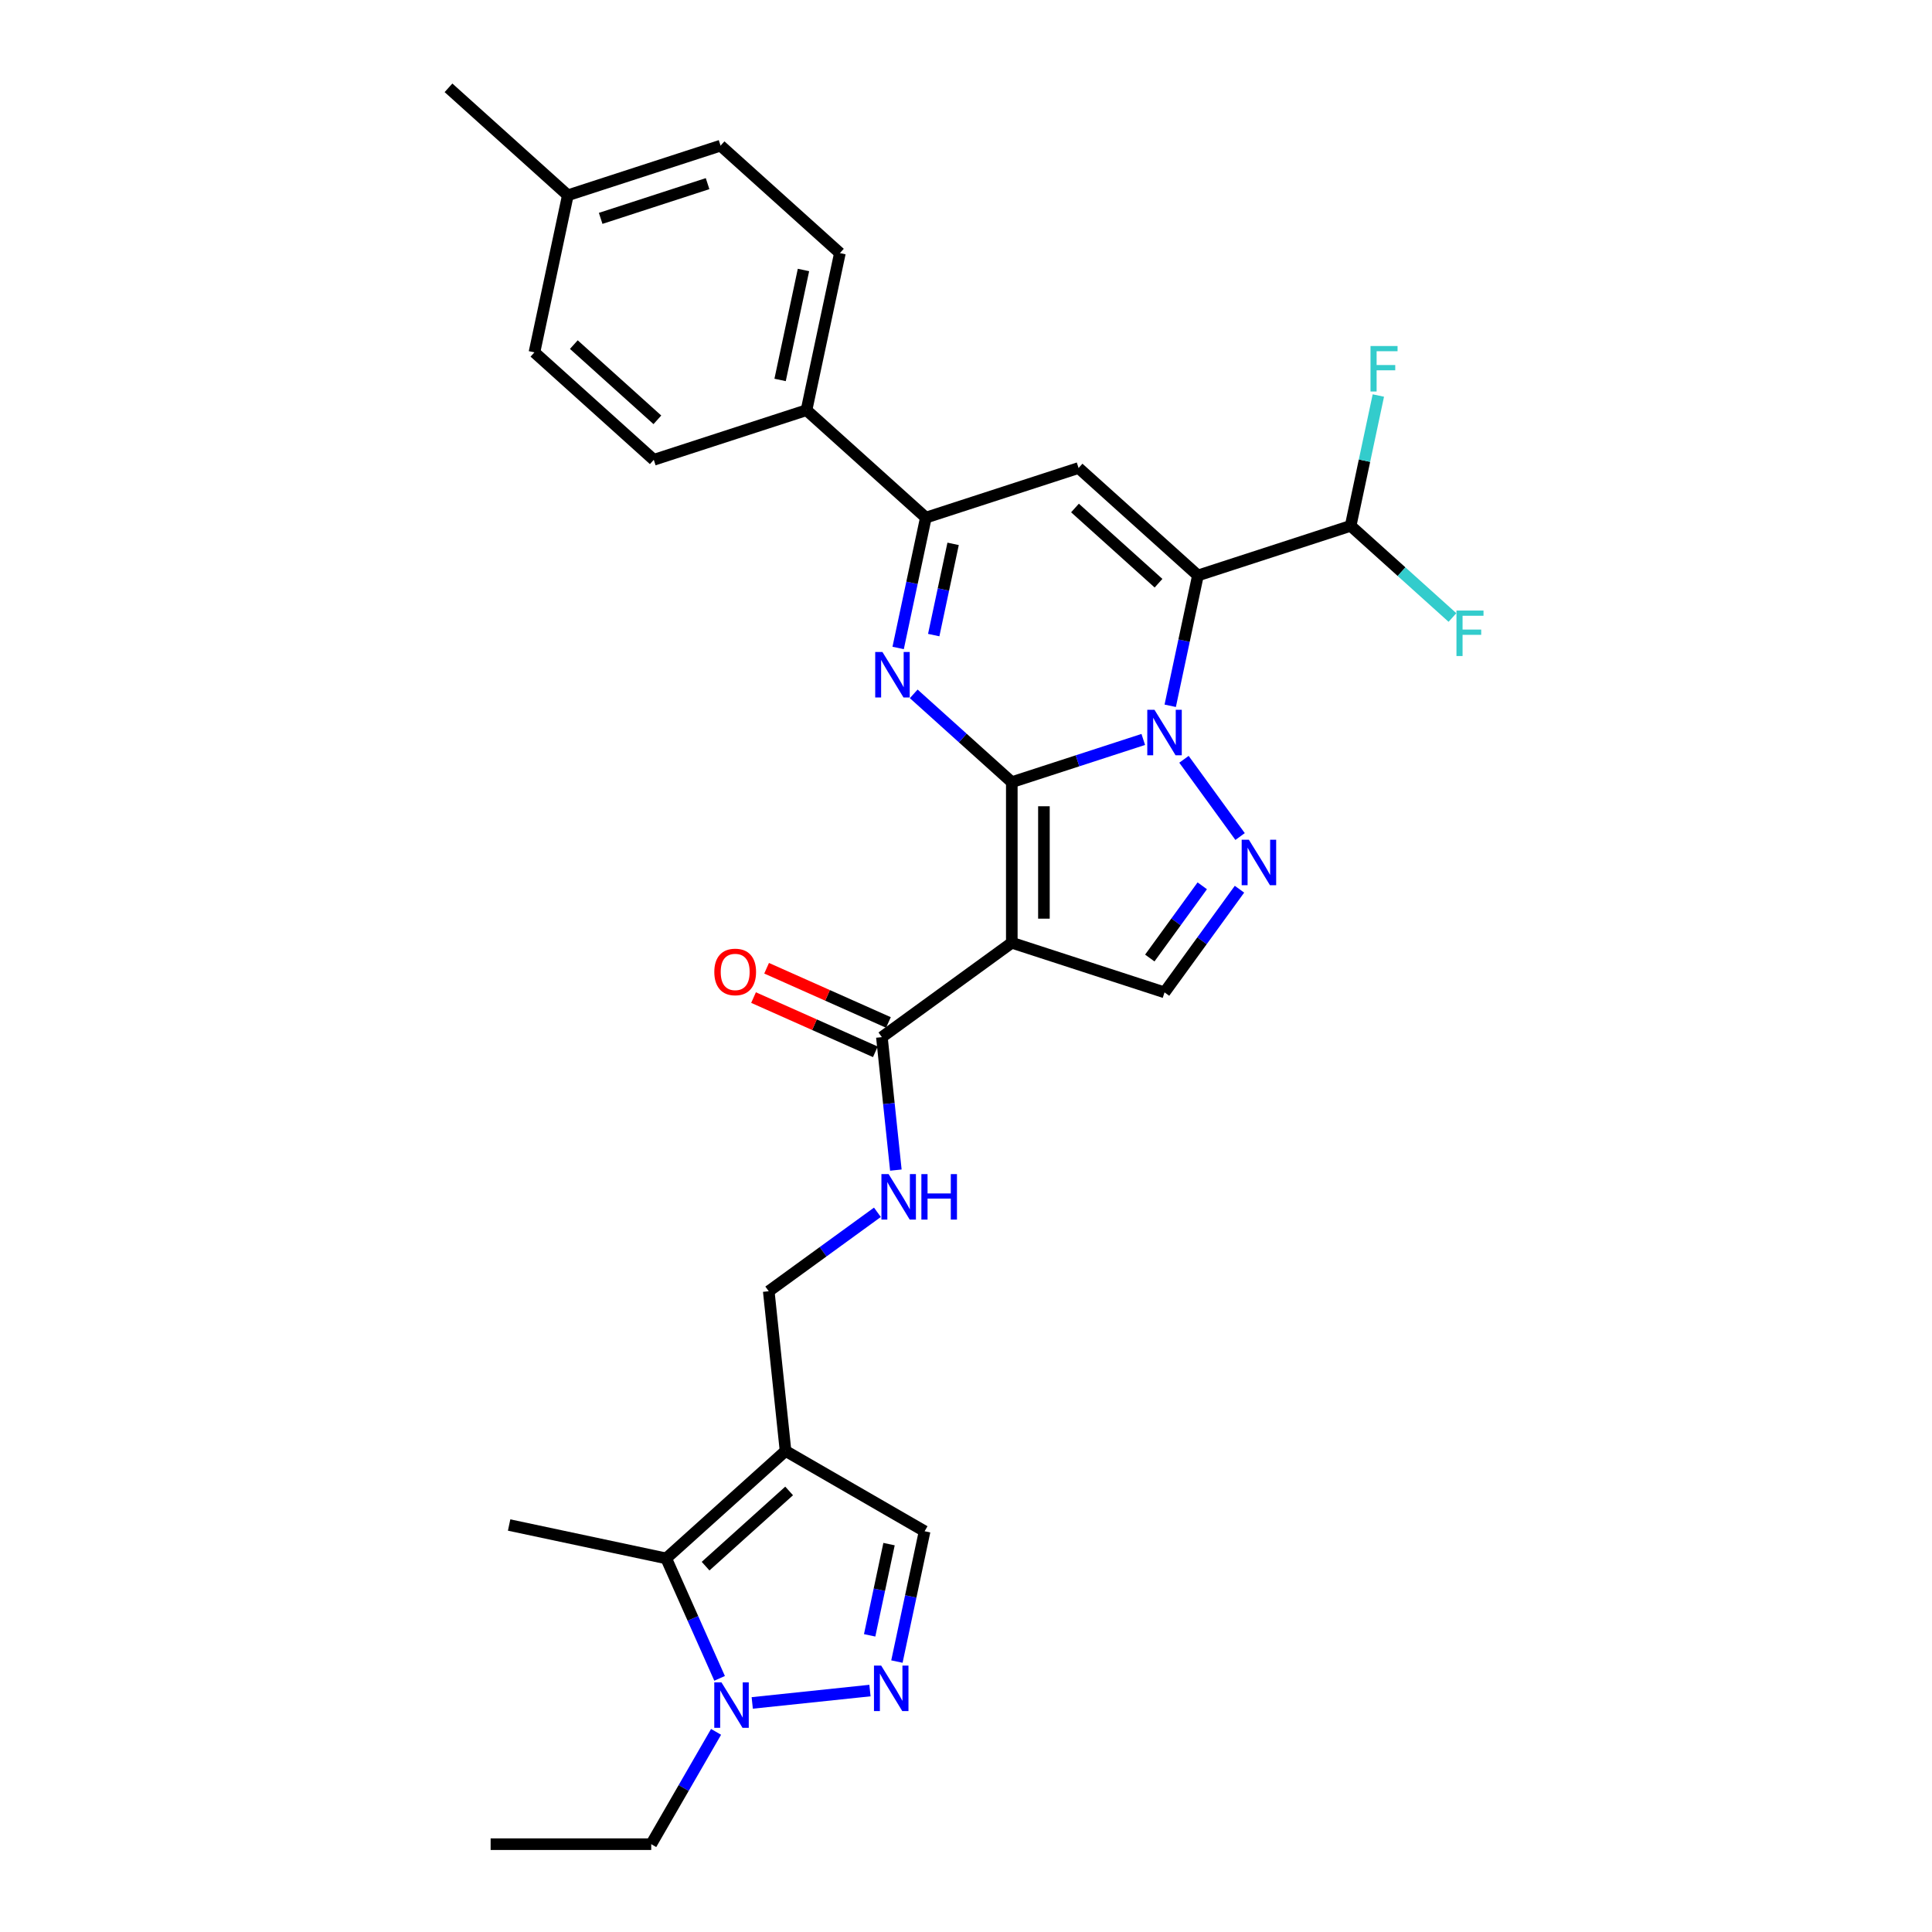 <?xml version='1.0' encoding='iso-8859-1'?>
<svg version='1.1' baseProfile='full'
              xmlns='http://www.w3.org/2000/svg'
                      xmlns:rdkit='http://www.rdkit.org/xml'
                      xmlns:xlink='http://www.w3.org/1999/xlink'
                  xml:space='preserve'
width='1000px' height='1000px' viewBox='0 0 1000 1000'>
<!-- END OF HEADER -->
<rect style='opacity:1.0;fill:#FFFFFF;stroke:none' width='1000' height='1000' x='0' y='0'> </rect>
<path class='bond-0' d='M 523.708,404.848 L 557.731,393.793' style='fill:none;fill-rule:evenodd;stroke:#000000;stroke-width:6px;stroke-linecap:butt;stroke-linejoin:miter;stroke-opacity:1' />
<path class='bond-0' d='M 557.731,393.793 L 591.754,382.738' style='fill:none;fill-rule:evenodd;stroke:#0000FF;stroke-width:6px;stroke-linecap:butt;stroke-linejoin:miter;stroke-opacity:1' />
<path class='bond-2' d='M 523.708,404.848 L 523.708,487.968' style='fill:none;fill-rule:evenodd;stroke:#000000;stroke-width:6px;stroke-linecap:butt;stroke-linejoin:miter;stroke-opacity:1' />
<path class='bond-2' d='M 540.332,417.316 L 540.332,475.5' style='fill:none;fill-rule:evenodd;stroke:#000000;stroke-width:6px;stroke-linecap:butt;stroke-linejoin:miter;stroke-opacity:1' />
<path class='bond-3' d='M 523.708,404.848 L 498.325,381.993' style='fill:none;fill-rule:evenodd;stroke:#000000;stroke-width:6px;stroke-linecap:butt;stroke-linejoin:miter;stroke-opacity:1' />
<path class='bond-3' d='M 498.325,381.993 L 472.943,359.139' style='fill:none;fill-rule:evenodd;stroke:#0000FF;stroke-width:6px;stroke-linecap:butt;stroke-linejoin:miter;stroke-opacity:1' />
<path class='bond-1' d='M 605.703,365.315 L 612.872,331.587' style='fill:none;fill-rule:evenodd;stroke:#0000FF;stroke-width:6px;stroke-linecap:butt;stroke-linejoin:miter;stroke-opacity:1' />
<path class='bond-1' d='M 612.872,331.587 L 620.041,297.859' style='fill:none;fill-rule:evenodd;stroke:#000000;stroke-width:6px;stroke-linecap:butt;stroke-linejoin:miter;stroke-opacity:1' />
<path class='bond-4' d='M 612.82,393.01 L 641.866,432.988' style='fill:none;fill-rule:evenodd;stroke:#0000FF;stroke-width:6px;stroke-linecap:butt;stroke-linejoin:miter;stroke-opacity:1' />
<path class='bond-14' d='M 620.041,297.859 L 699.092,272.174' style='fill:none;fill-rule:evenodd;stroke:#000000;stroke-width:6px;stroke-linecap:butt;stroke-linejoin:miter;stroke-opacity:1' />
<path class='bond-31' d='M 620.041,297.859 L 558.271,242.241' style='fill:none;fill-rule:evenodd;stroke:#000000;stroke-width:6px;stroke-linecap:butt;stroke-linejoin:miter;stroke-opacity:1' />
<path class='bond-31' d='M 599.652,301.87 L 556.413,262.938' style='fill:none;fill-rule:evenodd;stroke:#000000;stroke-width:6px;stroke-linecap:butt;stroke-linejoin:miter;stroke-opacity:1' />
<path class='bond-9' d='M 523.708,487.968 L 602.759,513.653' style='fill:none;fill-rule:evenodd;stroke:#000000;stroke-width:6px;stroke-linecap:butt;stroke-linejoin:miter;stroke-opacity:1' />
<path class='bond-12' d='M 523.708,487.968 L 456.462,536.824' style='fill:none;fill-rule:evenodd;stroke:#000000;stroke-width:6px;stroke-linecap:butt;stroke-linejoin:miter;stroke-opacity:1' />
<path class='bond-6' d='M 464.881,335.382 L 472.05,301.654' style='fill:none;fill-rule:evenodd;stroke:#0000FF;stroke-width:6px;stroke-linecap:butt;stroke-linejoin:miter;stroke-opacity:1' />
<path class='bond-6' d='M 472.05,301.654 L 479.219,267.927' style='fill:none;fill-rule:evenodd;stroke:#000000;stroke-width:6px;stroke-linecap:butt;stroke-linejoin:miter;stroke-opacity:1' />
<path class='bond-6' d='M 483.292,328.72 L 488.311,305.111' style='fill:none;fill-rule:evenodd;stroke:#0000FF;stroke-width:6px;stroke-linecap:butt;stroke-linejoin:miter;stroke-opacity:1' />
<path class='bond-6' d='M 488.311,305.111 L 493.329,281.501' style='fill:none;fill-rule:evenodd;stroke:#000000;stroke-width:6px;stroke-linecap:butt;stroke-linejoin:miter;stroke-opacity:1' />
<path class='bond-30' d='M 641.555,460.256 L 622.157,486.954' style='fill:none;fill-rule:evenodd;stroke:#0000FF;stroke-width:6px;stroke-linecap:butt;stroke-linejoin:miter;stroke-opacity:1' />
<path class='bond-30' d='M 622.157,486.954 L 602.759,513.653' style='fill:none;fill-rule:evenodd;stroke:#000000;stroke-width:6px;stroke-linecap:butt;stroke-linejoin:miter;stroke-opacity:1' />
<path class='bond-30' d='M 622.286,458.494 L 608.708,477.183' style='fill:none;fill-rule:evenodd;stroke:#0000FF;stroke-width:6px;stroke-linecap:butt;stroke-linejoin:miter;stroke-opacity:1' />
<path class='bond-30' d='M 608.708,477.183 L 595.129,495.872' style='fill:none;fill-rule:evenodd;stroke:#000000;stroke-width:6px;stroke-linecap:butt;stroke-linejoin:miter;stroke-opacity:1' />
<path class='bond-5' d='M 558.271,242.241 L 479.219,267.927' style='fill:none;fill-rule:evenodd;stroke:#000000;stroke-width:6px;stroke-linecap:butt;stroke-linejoin:miter;stroke-opacity:1' />
<path class='bond-16' d='M 479.219,267.927 L 417.449,212.309' style='fill:none;fill-rule:evenodd;stroke:#000000;stroke-width:6px;stroke-linecap:butt;stroke-linejoin:miter;stroke-opacity:1' />
<path class='bond-7' d='M 406.594,751.01 L 397.905,668.345' style='fill:none;fill-rule:evenodd;stroke:#000000;stroke-width:6px;stroke-linecap:butt;stroke-linejoin:miter;stroke-opacity:1' />
<path class='bond-11' d='M 406.594,751.01 L 344.824,806.628' style='fill:none;fill-rule:evenodd;stroke:#000000;stroke-width:6px;stroke-linecap:butt;stroke-linejoin:miter;stroke-opacity:1' />
<path class='bond-11' d='M 408.452,771.707 L 365.213,810.639' style='fill:none;fill-rule:evenodd;stroke:#000000;stroke-width:6px;stroke-linecap:butt;stroke-linejoin:miter;stroke-opacity:1' />
<path class='bond-13' d='M 406.594,751.01 L 478.578,792.57' style='fill:none;fill-rule:evenodd;stroke:#000000;stroke-width:6px;stroke-linecap:butt;stroke-linejoin:miter;stroke-opacity:1' />
<path class='bond-8' d='M 464.239,860.025 L 471.408,826.298' style='fill:none;fill-rule:evenodd;stroke:#0000FF;stroke-width:6px;stroke-linecap:butt;stroke-linejoin:miter;stroke-opacity:1' />
<path class='bond-8' d='M 471.408,826.298 L 478.578,792.57' style='fill:none;fill-rule:evenodd;stroke:#000000;stroke-width:6px;stroke-linecap:butt;stroke-linejoin:miter;stroke-opacity:1' />
<path class='bond-8' d='M 450.129,846.451 L 455.148,822.841' style='fill:none;fill-rule:evenodd;stroke:#0000FF;stroke-width:6px;stroke-linecap:butt;stroke-linejoin:miter;stroke-opacity:1' />
<path class='bond-8' d='M 455.148,822.841 L 460.166,799.232' style='fill:none;fill-rule:evenodd;stroke:#000000;stroke-width:6px;stroke-linecap:butt;stroke-linejoin:miter;stroke-opacity:1' />
<path class='bond-33' d='M 450.291,875.03 L 389.36,881.434' style='fill:none;fill-rule:evenodd;stroke:#0000FF;stroke-width:6px;stroke-linecap:butt;stroke-linejoin:miter;stroke-opacity:1' />
<path class='bond-10' d='M 372.466,868.714 L 358.645,837.671' style='fill:none;fill-rule:evenodd;stroke:#0000FF;stroke-width:6px;stroke-linecap:butt;stroke-linejoin:miter;stroke-opacity:1' />
<path class='bond-10' d='M 358.645,837.671 L 344.824,806.628' style='fill:none;fill-rule:evenodd;stroke:#000000;stroke-width:6px;stroke-linecap:butt;stroke-linejoin:miter;stroke-opacity:1' />
<path class='bond-26' d='M 370.636,896.409 L 353.854,925.477' style='fill:none;fill-rule:evenodd;stroke:#0000FF;stroke-width:6px;stroke-linecap:butt;stroke-linejoin:miter;stroke-opacity:1' />
<path class='bond-26' d='M 353.854,925.477 L 337.072,954.545' style='fill:none;fill-rule:evenodd;stroke:#000000;stroke-width:6px;stroke-linecap:butt;stroke-linejoin:miter;stroke-opacity:1' />
<path class='bond-27' d='M 344.824,806.628 L 263.52,789.346' style='fill:none;fill-rule:evenodd;stroke:#000000;stroke-width:6px;stroke-linecap:butt;stroke-linejoin:miter;stroke-opacity:1' />
<path class='bond-15' d='M 456.462,536.824 L 460.079,571.233' style='fill:none;fill-rule:evenodd;stroke:#000000;stroke-width:6px;stroke-linecap:butt;stroke-linejoin:miter;stroke-opacity:1' />
<path class='bond-15' d='M 460.079,571.233 L 463.695,605.641' style='fill:none;fill-rule:evenodd;stroke:#0000FF;stroke-width:6px;stroke-linecap:butt;stroke-linejoin:miter;stroke-opacity:1' />
<path class='bond-18' d='M 459.843,529.231 L 428.318,515.195' style='fill:none;fill-rule:evenodd;stroke:#000000;stroke-width:6px;stroke-linecap:butt;stroke-linejoin:miter;stroke-opacity:1' />
<path class='bond-18' d='M 428.318,515.195 L 396.793,501.159' style='fill:none;fill-rule:evenodd;stroke:#FF0000;stroke-width:6px;stroke-linecap:butt;stroke-linejoin:miter;stroke-opacity:1' />
<path class='bond-18' d='M 453.081,544.418 L 421.556,530.382' style='fill:none;fill-rule:evenodd;stroke:#000000;stroke-width:6px;stroke-linecap:butt;stroke-linejoin:miter;stroke-opacity:1' />
<path class='bond-18' d='M 421.556,530.382 L 390.031,516.346' style='fill:none;fill-rule:evenodd;stroke:#FF0000;stroke-width:6px;stroke-linecap:butt;stroke-linejoin:miter;stroke-opacity:1' />
<path class='bond-21' d='M 699.092,272.174 L 706.261,238.446' style='fill:none;fill-rule:evenodd;stroke:#000000;stroke-width:6px;stroke-linecap:butt;stroke-linejoin:miter;stroke-opacity:1' />
<path class='bond-21' d='M 706.261,238.446 L 713.431,204.718' style='fill:none;fill-rule:evenodd;stroke:#33CCCC;stroke-width:6px;stroke-linecap:butt;stroke-linejoin:miter;stroke-opacity:1' />
<path class='bond-22' d='M 699.092,272.174 L 725.439,295.896' style='fill:none;fill-rule:evenodd;stroke:#000000;stroke-width:6px;stroke-linecap:butt;stroke-linejoin:miter;stroke-opacity:1' />
<path class='bond-22' d='M 725.439,295.896 L 751.786,319.619' style='fill:none;fill-rule:evenodd;stroke:#33CCCC;stroke-width:6px;stroke-linecap:butt;stroke-linejoin:miter;stroke-opacity:1' />
<path class='bond-17' d='M 454.146,627.484 L 426.025,647.915' style='fill:none;fill-rule:evenodd;stroke:#0000FF;stroke-width:6px;stroke-linecap:butt;stroke-linejoin:miter;stroke-opacity:1' />
<path class='bond-17' d='M 426.025,647.915 L 397.905,668.345' style='fill:none;fill-rule:evenodd;stroke:#000000;stroke-width:6px;stroke-linecap:butt;stroke-linejoin:miter;stroke-opacity:1' />
<path class='bond-19' d='M 417.449,212.309 L 434.731,131.005' style='fill:none;fill-rule:evenodd;stroke:#000000;stroke-width:6px;stroke-linecap:butt;stroke-linejoin:miter;stroke-opacity:1' />
<path class='bond-19' d='M 403.781,196.657 L 415.878,139.744' style='fill:none;fill-rule:evenodd;stroke:#000000;stroke-width:6px;stroke-linecap:butt;stroke-linejoin:miter;stroke-opacity:1' />
<path class='bond-20' d='M 417.449,212.309 L 338.397,237.994' style='fill:none;fill-rule:evenodd;stroke:#000000;stroke-width:6px;stroke-linecap:butt;stroke-linejoin:miter;stroke-opacity:1' />
<path class='bond-23' d='M 434.731,131.005 L 372.961,75.387' style='fill:none;fill-rule:evenodd;stroke:#000000;stroke-width:6px;stroke-linecap:butt;stroke-linejoin:miter;stroke-opacity:1' />
<path class='bond-24' d='M 338.397,237.994 L 276.627,182.376' style='fill:none;fill-rule:evenodd;stroke:#000000;stroke-width:6px;stroke-linecap:butt;stroke-linejoin:miter;stroke-opacity:1' />
<path class='bond-24' d='M 340.255,217.297 L 297.016,178.365' style='fill:none;fill-rule:evenodd;stroke:#000000;stroke-width:6px;stroke-linecap:butt;stroke-linejoin:miter;stroke-opacity:1' />
<path class='bond-32' d='M 372.961,75.387 L 293.909,101.073' style='fill:none;fill-rule:evenodd;stroke:#000000;stroke-width:6px;stroke-linecap:butt;stroke-linejoin:miter;stroke-opacity:1' />
<path class='bond-32' d='M 366.24,95.05 L 310.904,113.03' style='fill:none;fill-rule:evenodd;stroke:#000000;stroke-width:6px;stroke-linecap:butt;stroke-linejoin:miter;stroke-opacity:1' />
<path class='bond-25' d='M 276.627,182.376 L 293.909,101.073' style='fill:none;fill-rule:evenodd;stroke:#000000;stroke-width:6px;stroke-linecap:butt;stroke-linejoin:miter;stroke-opacity:1' />
<path class='bond-28' d='M 293.909,101.073 L 232.139,45.455' style='fill:none;fill-rule:evenodd;stroke:#000000;stroke-width:6px;stroke-linecap:butt;stroke-linejoin:miter;stroke-opacity:1' />
<path class='bond-29' d='M 337.072,954.545 L 253.952,954.545' style='fill:none;fill-rule:evenodd;stroke:#000000;stroke-width:6px;stroke-linecap:butt;stroke-linejoin:miter;stroke-opacity:1' />
<path  class='atom-1' d='M 597.556 367.393
L 605.269 379.861
Q 606.034 381.091, 607.264 383.319
Q 608.494 385.546, 608.561 385.679
L 608.561 367.393
L 611.686 367.393
L 611.686 390.932
L 608.461 390.932
L 600.182 377.301
Q 599.218 375.705, 598.188 373.876
Q 597.19 372.047, 596.891 371.482
L 596.891 390.932
L 593.832 390.932
L 593.832 367.393
L 597.556 367.393
' fill='#0000FF'/>
<path  class='atom-4' d='M 456.734 337.46
L 464.448 349.928
Q 465.212 351.158, 466.443 353.386
Q 467.673 355.614, 467.739 355.747
L 467.739 337.46
L 470.865 337.46
L 470.865 361
L 467.64 361
L 459.361 347.368
Q 458.397 345.772, 457.366 343.944
Q 456.368 342.115, 456.069 341.55
L 456.069 361
L 453.01 361
L 453.01 337.46
L 456.734 337.46
' fill='#0000FF'/>
<path  class='atom-5' d='M 646.412 434.638
L 654.126 447.106
Q 654.891 448.336, 656.121 450.564
Q 657.351 452.791, 657.418 452.924
L 657.418 434.638
L 660.543 434.638
L 660.543 458.178
L 657.318 458.178
L 649.039 444.546
Q 648.075 442.95, 647.044 441.121
Q 646.047 439.293, 645.748 438.728
L 645.748 458.178
L 642.689 458.178
L 642.689 434.638
L 646.412 434.638
' fill='#0000FF'/>
<path  class='atom-9' d='M 456.093 862.103
L 463.806 874.571
Q 464.571 875.802, 465.801 878.029
Q 467.031 880.257, 467.098 880.39
L 467.098 862.103
L 470.223 862.103
L 470.223 885.643
L 466.998 885.643
L 458.719 872.011
Q 457.755 870.415, 456.724 868.587
Q 455.727 866.758, 455.428 866.193
L 455.428 885.643
L 452.369 885.643
L 452.369 862.103
L 456.093 862.103
' fill='#0000FF'/>
<path  class='atom-11' d='M 373.428 870.792
L 381.142 883.26
Q 381.906 884.49, 383.137 886.718
Q 384.367 888.945, 384.433 889.078
L 384.433 870.792
L 387.559 870.792
L 387.559 894.331
L 384.333 894.331
L 376.055 880.7
Q 375.091 879.104, 374.06 877.275
Q 373.062 875.447, 372.763 874.881
L 372.763 894.331
L 369.704 894.331
L 369.704 870.792
L 373.428 870.792
' fill='#0000FF'/>
<path  class='atom-16' d='M 459.947 607.719
L 467.661 620.187
Q 468.426 621.417, 469.656 623.645
Q 470.886 625.872, 470.952 626.005
L 470.952 607.719
L 474.078 607.719
L 474.078 631.259
L 470.853 631.259
L 462.574 617.627
Q 461.61 616.031, 460.579 614.202
Q 459.582 612.374, 459.282 611.809
L 459.282 631.259
L 456.224 631.259
L 456.224 607.719
L 459.947 607.719
' fill='#0000FF'/>
<path  class='atom-16' d='M 476.904 607.719
L 480.096 607.719
L 480.096 617.727
L 492.131 617.727
L 492.131 607.719
L 495.323 607.719
L 495.323 631.259
L 492.131 631.259
L 492.131 620.387
L 480.096 620.387
L 480.096 631.259
L 476.904 631.259
L 476.904 607.719
' fill='#0000FF'/>
<path  class='atom-19' d='M 369.723 503.083
Q 369.723 497.431, 372.516 494.272
Q 375.309 491.114, 380.529 491.114
Q 385.748 491.114, 388.541 494.272
Q 391.334 497.431, 391.334 503.083
Q 391.334 508.802, 388.508 512.06
Q 385.682 515.285, 380.529 515.285
Q 375.342 515.285, 372.516 512.06
Q 369.723 508.835, 369.723 503.083
M 380.529 512.625
Q 384.119 512.625, 386.048 510.231
Q 388.009 507.804, 388.009 503.083
Q 388.009 498.462, 386.048 496.134
Q 384.119 493.774, 380.529 493.774
Q 376.938 493.774, 374.976 496.101
Q 373.048 498.428, 373.048 503.083
Q 373.048 507.837, 374.976 510.231
Q 376.938 512.625, 380.529 512.625
' fill='#FF0000'/>
<path  class='atom-22' d='M 709.375 179.1
L 723.373 179.1
L 723.373 181.794
L 712.534 181.794
L 712.534 188.942
L 722.176 188.942
L 722.176 191.668
L 712.534 191.668
L 712.534 202.64
L 709.375 202.64
L 709.375 179.1
' fill='#33CCCC'/>
<path  class='atom-23' d='M 753.864 316.022
L 767.861 316.022
L 767.861 318.715
L 757.022 318.715
L 757.022 325.863
L 766.664 325.863
L 766.664 328.59
L 757.022 328.59
L 757.022 339.561
L 753.864 339.561
L 753.864 316.022
' fill='#33CCCC'/>
</svg>
